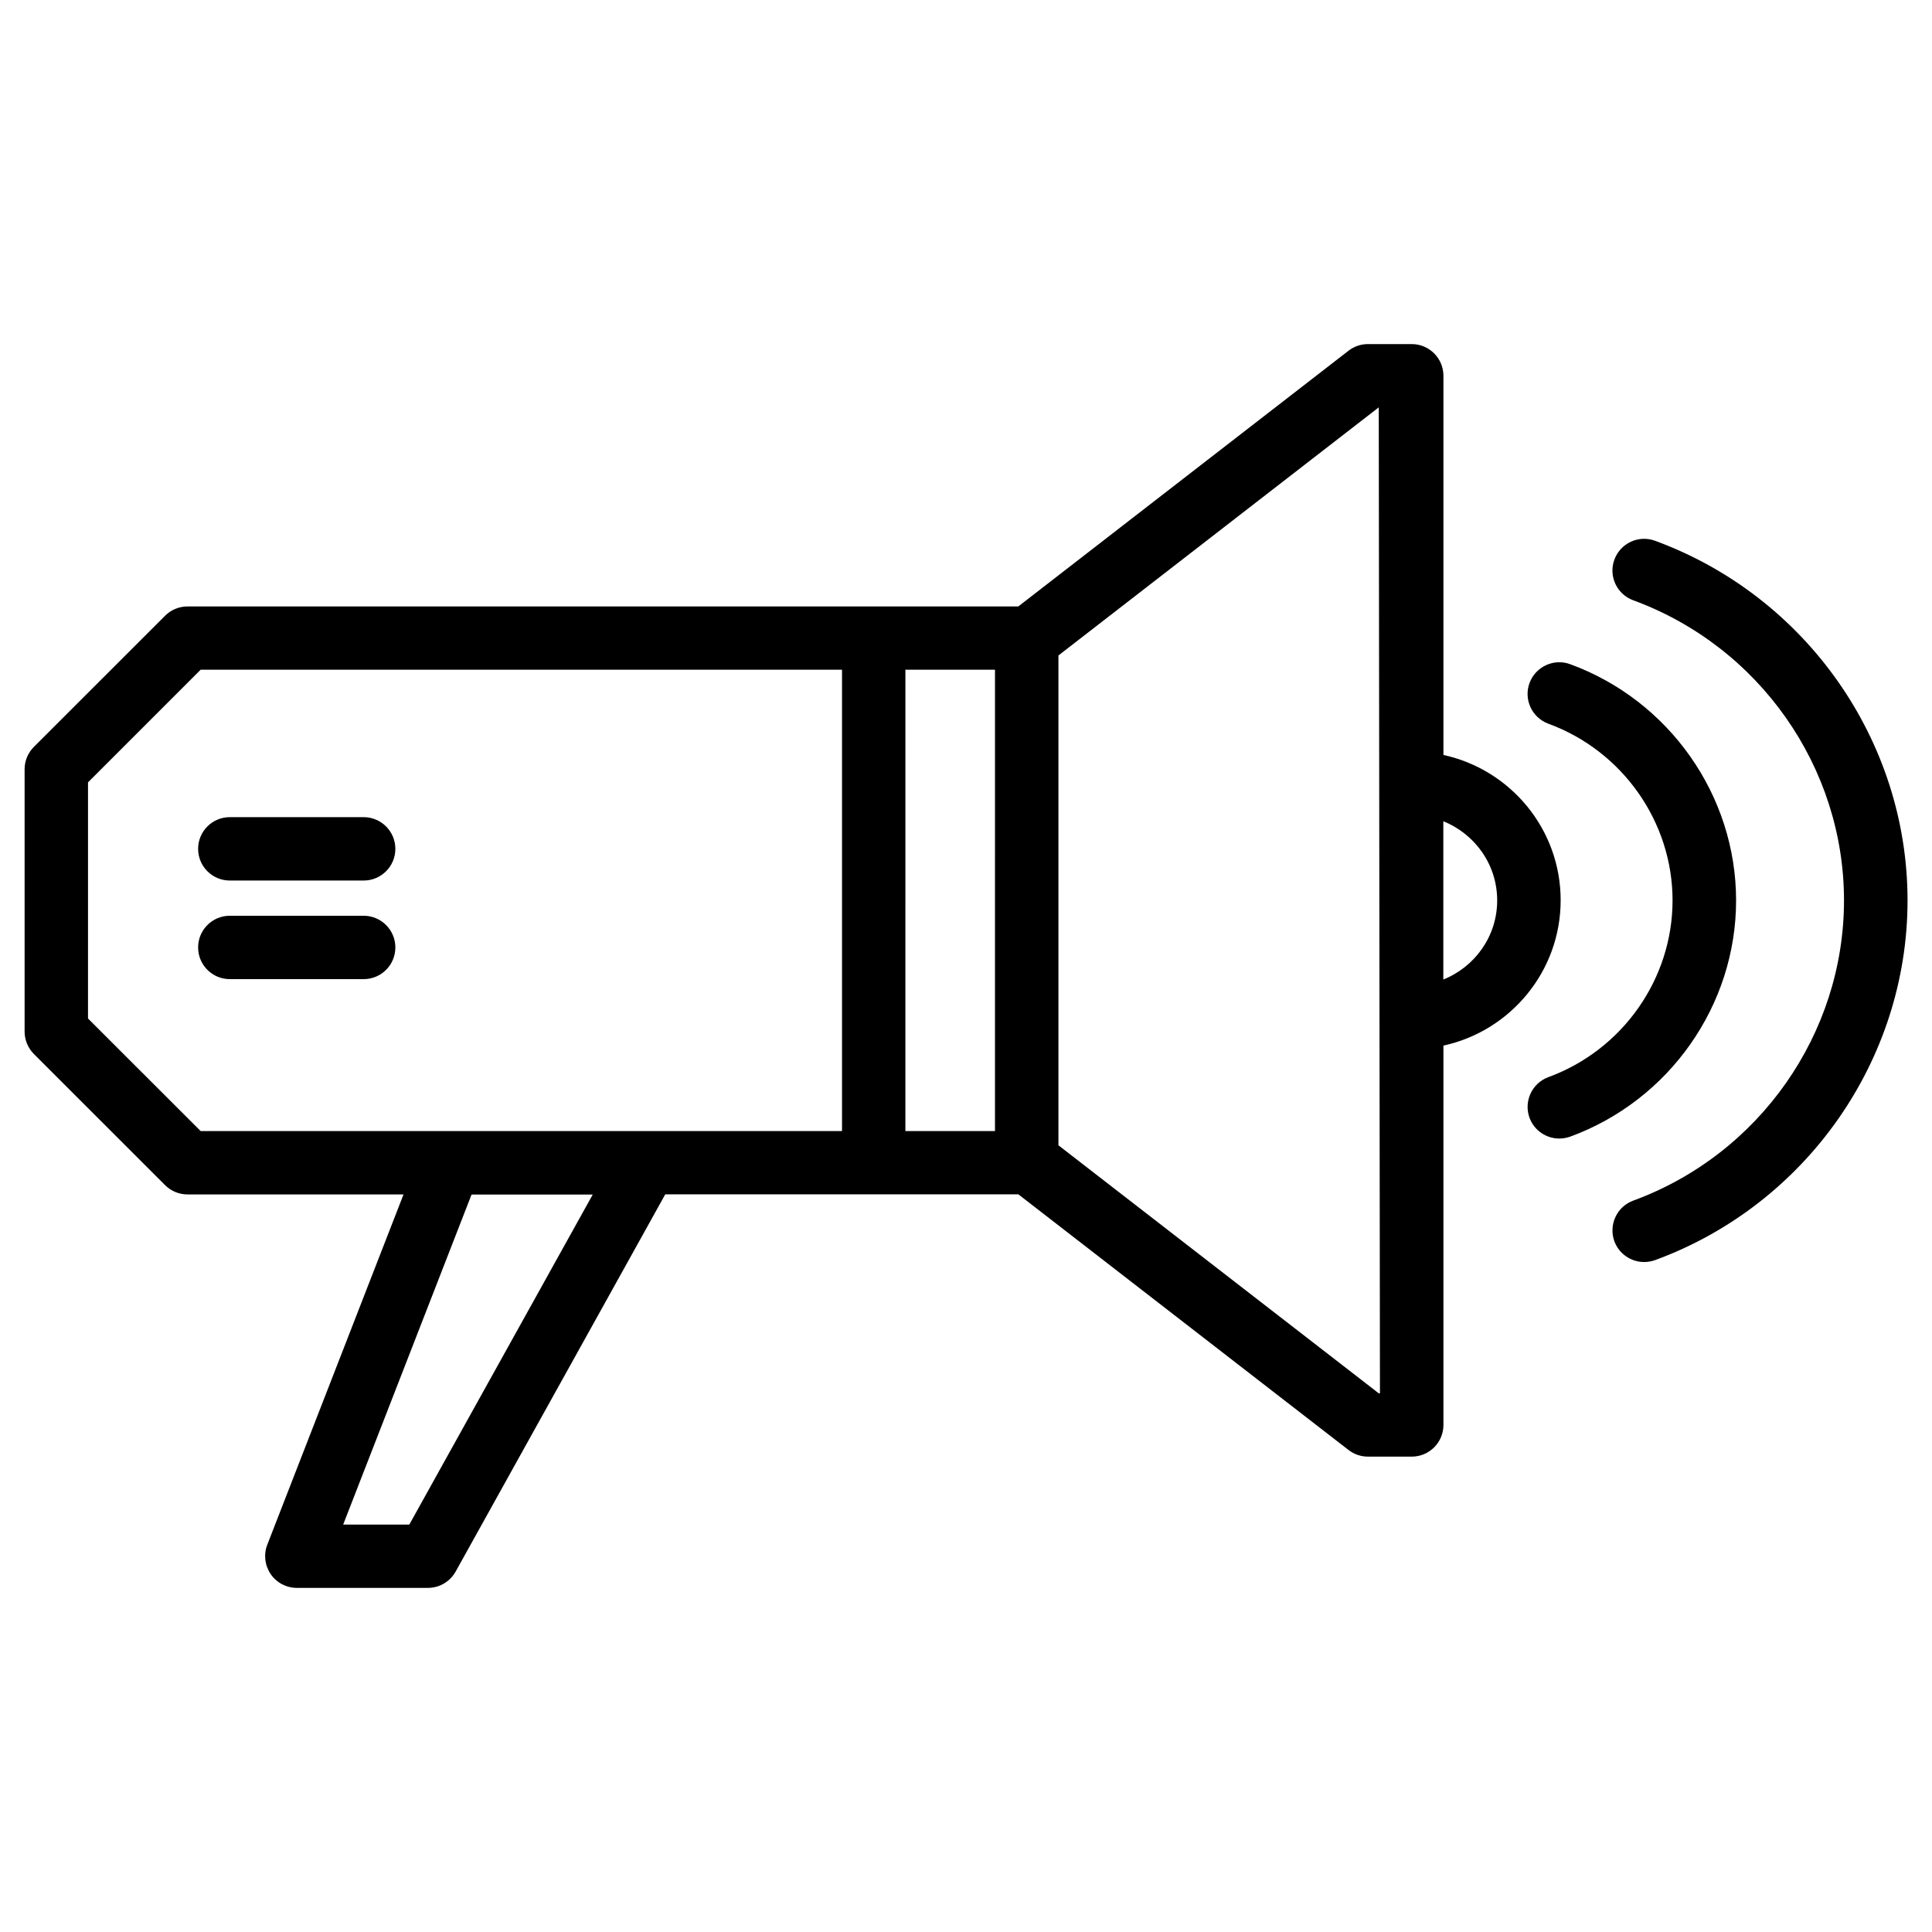 <?xml version="1.0" encoding="UTF-8"?>
<!-- Uploaded to: SVG Repo, www.svgrepo.com, Generator: SVG Repo Mixer Tools -->
<svg fill="#000000" width="800px" height="800px" version="1.1" viewBox="144 144 512 512" xmlns="http://www.w3.org/2000/svg">
 <g>
  <path d="m187.75 458.08c1.574 1.574 3.715 2.457 5.941 2.457h57.246l-36.105 92.828c-1.008 2.582-0.652 5.5 0.902 7.789 1.555 2.289 4.156 3.652 6.926 3.652h34.742c3.066 0 5.856-1.66 7.348-4.324l55.547-99.965h93.582l87.516 67.762c1.469 1.133 3.273 1.742 5.144 1.742h11.586c4.641 0 8.398-3.758 8.398-8.398v-100.53c17.738-3.863 31.066-19.648 31.066-38.52 0-18.871-13.328-34.637-31.066-38.5v-100.49c0-4.641-3.777-8.398-8.398-8.398h-11.586c-1.867 0-3.672 0.609-5.144 1.742l-87.539 67.785h-220.16c-2.227 0-4.367 0.883-5.941 2.457l-34.781 34.762c-1.555 1.555-2.457 3.695-2.457 5.922v69.527c0 2.227 0.902 4.367 2.457 5.941zm64.719 89.953h-17.527l34.027-87.473h32.117zm155.21-104.29h-23.742l0.004-122.26h23.742zm133.09-61.129c0 9.531-5.918 17.613-14.273 20.973v-41.941c8.355 3.356 14.273 11.461 14.273 20.969zm-31.383-130.66 0.316 261.29h-0.316l-84.891-65.727v-129.81zm-342.06 99.379 29.848-29.852h169.97v122.26h-169.97l-29.852-29.828z"/>
  <path d="m554.33 335.79c19.691 7.223 32.914 26.051 32.914 46.832s-13.227 39.613-32.914 46.832c-4.344 1.594-6.57 6.422-4.996 10.77 1.258 3.402 4.473 5.5 7.894 5.5 0.965 0 1.953-0.168 2.898-0.504 26.281-9.637 43.957-34.805 43.957-62.598 0-27.793-17.676-52.965-43.957-62.598-4.305-1.617-9.195 0.629-10.789 4.996-1.598 4.344 0.648 9.172 4.992 10.77z"/>
  <path d="m576.82 303.08c33.418 12.258 55.859 44.23 55.859 79.539 0 35.328-22.441 67.301-55.859 79.559-4.344 1.594-6.57 6.422-4.996 10.77 1.258 3.402 4.473 5.5 7.894 5.5 0.965 0 1.953-0.168 2.898-0.504 39.988-14.672 66.902-52.984 66.902-95.324 0-42.34-26.891-80.629-66.902-95.305-4.344-1.617-9.195 0.629-10.789 4.996-1.602 4.348 0.645 9.176 4.992 10.77z"/>
  <path d="m204.9 377.35h35.477c4.641 0 8.398-3.758 8.398-8.398s-3.777-8.398-8.398-8.398h-35.477c-4.641 0-8.398 3.758-8.398 8.398s3.758 8.398 8.398 8.398z"/>
  <path d="m204.9 403.48h35.477c4.641 0 8.398-3.758 8.398-8.398 0-4.641-3.777-8.398-8.398-8.398h-35.477c-4.641 0-8.398 3.758-8.398 8.398 0 4.641 3.758 8.398 8.398 8.398z"/>
 </g>
</svg>